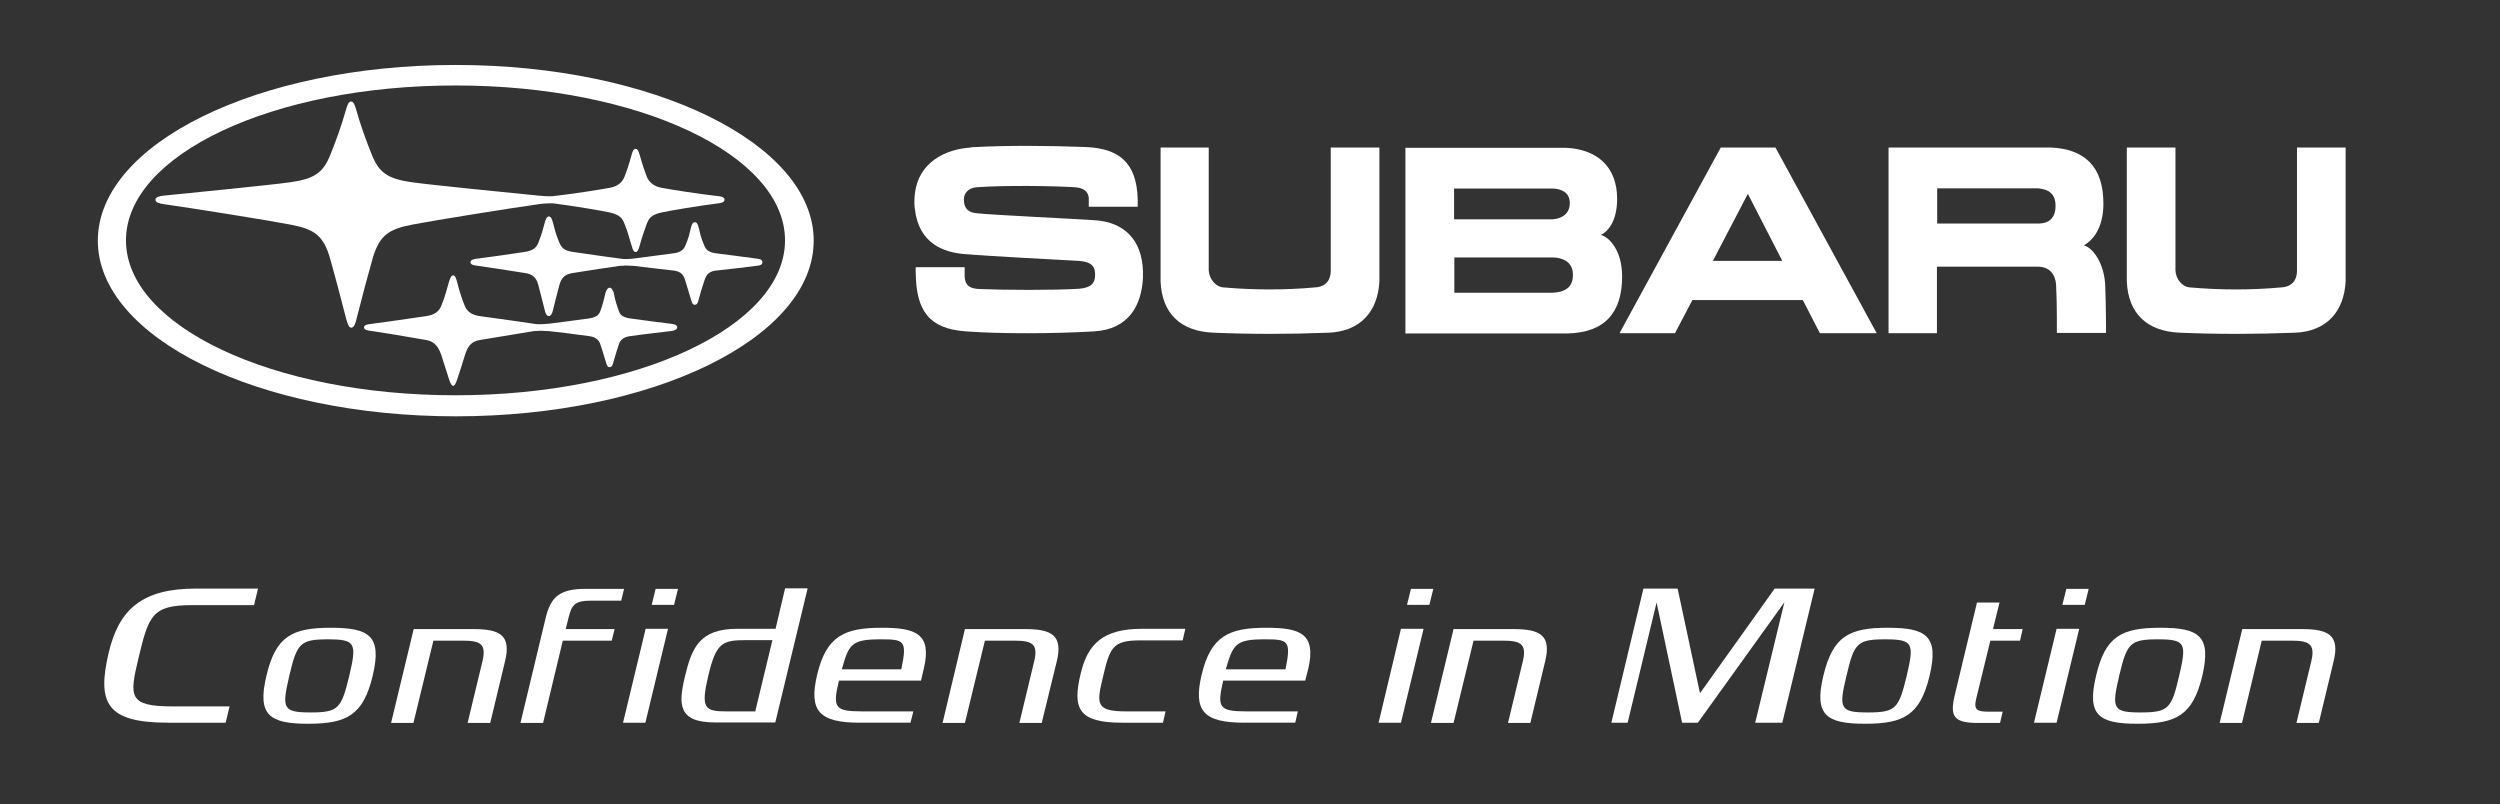 <?xml version="1.0" encoding="UTF-8"?><svg id="Layer_1" xmlns="http://www.w3.org/2000/svg" width="95.06" height="30.59" viewBox="0 0 95.06 30.59"><rect x="0" y="0" width="95.06" height="30.59" fill="#333333" stroke="none"/><defs><style>.cls-1{fill:#fff;}</style></defs><path class="cls-1" d="m80.87,5.61v5.09c.05,1.23.78,1.9,2.01,1.95,1.41.06,2.86.06,4.4,0,1.17-.05,1.85-.79,1.91-1.95v-5.09h-1.85v4.68c0,.44-.27.63-.62.64-1.1.1-2.29.1-3.43,0-.31-.01-.56-.32-.57-.65v-4.67h-1.84Z"/><path class="cls-1" d="m36.91,5.61c-.96.06-1.98.56-2.12,1.74-.03.26-.03.42,0,.62.16,1.31,1.11,1.62,1.86,1.69.78.07,3.99.24,4.38.26.53.04.61.26.61.53,0,.32-.15.49-.61.53-.98.06-2.84.05-3.77.01-.33-.01-.57-.09-.58-.5v-.33h-1.86s-.01.16,0,.2c.01,1.46.51,2.14,1.9,2.24,1.34.1,3.38.09,4.89,0,1.31-.08,1.8-.99,1.85-2.04,0-.07,0-.17,0-.25-.04-1.24-.76-1.84-1.75-1.93-.65-.05-4.07-.21-4.55-.27-.37-.02-.51-.22-.51-.52,0-.24.16-.44.48-.47,1.1-.08,2.99-.05,3.74,0,.37.02.52.2.53.42v.32h1.86s0-.09,0-.29c-.04-1.39-.71-1.93-1.99-1.98-1.39-.05-2.91-.07-4.35.01"/><path class="cls-1" d="m59.07,9.79c.31.01.74.14.74.66s-.36.66-.77.68h-3.74v-1.34h3.78Zm0-2.62c.34.02.62.17.62.55s-.26.59-.66.62h-3.74v-1.17h3.78Zm-5.63,5.51h6.15c1.44-.03,2.09-.8,2.09-2.17,0-.95-.46-1.48-.81-1.58.29-.13.62-.55.62-1.37,0-1.24-.79-1.89-1.95-1.94h-6.1v7.06Z"/><path class="cls-1" d="m44.13,5.61v5.09c.05,1.23.77,1.9,2.01,1.95,1.41.06,2.85.06,4.39,0,1.18-.05,1.86-.79,1.92-1.95v-5.09h-1.85v4.68c0,.44-.27.63-.62.64-1.1.1-2.29.1-3.44,0-.31-.01-.56-.32-.58-.65v-4.67h-1.84Z"/><path class="cls-1" d="m77.49,7.16c.44.04.67.23.67.67s-.23.67-.66.67h-3.84v-1.34h3.83Zm-5.68-1.55v7.06h1.84v-2.53h3.84c.44,0,.66.3.69.67.04.73.03,1.85.03,1.85h1.87s0-1.01-.03-1.77c-.02-.81-.43-1.45-.81-1.56.31-.18.74-.62.74-1.59,0-1.46-.77-2.07-1.98-2.13h-6.18Z"/><path class="cls-1" d="m69.19,12.67h2.17l-3.85-7.06h-2.08l-3.85,7.06h2.11l.66-1.26h4.2l.65,1.26Zm-4.06-2.75l1.33-2.55,1.31,2.55h-2.64Z"/><path class="cls-1" d="m21.04,7.73c-.11,0-.33,0-.53.03-1.07.15-4.01.62-4.83.78-.88.17-1.26.39-1.52,1.32-.21.75-.34,1.23-.61,2.29-.04.18-.1.31-.19.31s-.14-.13-.19-.31c-.27-1.06-.4-1.53-.61-2.29-.26-.94-.64-1.15-1.52-1.32-.82-.16-3.77-.63-4.83-.78-.12-.02-.3-.05-.3-.17,0-.1.19-.14.3-.15,1.09-.11,4.05-.4,4.83-.51.93-.13,1.25-.38,1.51-1.02.24-.59.42-1.09.61-1.75.05-.18.1-.3.19-.3s.14.12.19.3c.19.66.37,1.16.61,1.75.26.64.58.89,1.51,1.02.78.11,3.74.4,4.83.51.21.02.39.03.53.02.79-.09,1.8-.25,2.17-.32.32-.06.48-.22.56-.43.09-.24.15-.4.26-.8.04-.16.08-.25.16-.25s.11.09.16.25c.11.4.17.55.26.8.08.2.25.37.56.43.37.07,1.38.23,2.17.32.07,0,.23.03.23.13,0,.12-.17.13-.23.14-.78.1-1.8.27-2.17.35-.4.09-.48.23-.56.44-.08.23-.15.4-.27.83-.04.14-.07.23-.15.23s-.11-.09-.15-.23c-.12-.42-.18-.6-.27-.83-.08-.21-.17-.35-.56-.44-.37-.08-1.39-.25-2.17-.35"/><path class="cls-1" d="m23.63,10.11c.18-.03.32,0,.47,0,.61.08.8.09,1.53.18.23.03.36.14.42.36.11.37.16.53.21.69.04.13.06.25.16.25s.13-.12.16-.25c.04-.16.09-.32.21-.69.07-.22.19-.33.42-.36.73-.08.92-.1,1.53-.18.11-.01.25-.02.25-.14s-.15-.13-.25-.14c-.6-.08-.81-.11-1.53-.2-.23-.03-.36-.12-.42-.27-.14-.31-.18-.52-.21-.66-.04-.15-.07-.25-.16-.25s-.12.1-.16.25c-.03.14-.07.35-.21.66-.06.14-.19.24-.42.27-.73.1-.94.12-1.53.2-.15.02-.37.03-.47.01-.56-.07-1.07-.15-1.84-.26-.31-.04-.43-.14-.52-.35-.14-.33-.18-.52-.24-.75-.03-.11-.07-.25-.16-.25s-.13.14-.16.25c-.06.23-.11.42-.24.75-.08.2-.21.3-.52.35-.76.11-1.27.19-1.84.26-.09.01-.22.04-.22.13,0,.11.17.12.22.13.57.08,1.07.16,1.84.28.29.04.44.16.52.46.09.36.14.53.25.98.02.09.07.2.15.2s.13-.12.15-.2c.11-.46.16-.63.25-.98.08-.3.23-.42.52-.46.76-.12,1.27-.2,1.84-.28"/><path class="cls-1" d="m17.32,15.03c-6.97,0-12.53-2.64-12.53-5.89s5.56-5.89,12.53-5.89,12.53,2.64,12.53,5.89-5.56,5.89-12.53,5.89m.01-12.56c-7.52,0-13.61,2.99-13.61,6.68s6.09,6.68,13.61,6.68,13.61-2.99,13.61-6.68-6.09-6.68-13.61-6.68"/><path class="cls-1" d="m20.36,12.59c.2-.03.34,0,.5,0,.39.04.81.09,1.53.19.26.03.38.15.43.29.05.14.13.4.2.64.05.16.07.25.16.25s.12-.09.16-.25c.07-.24.15-.5.2-.64.05-.14.17-.26.43-.29.72-.1,1.14-.14,1.53-.19.04,0,.25-.03.25-.14s-.15-.13-.25-.14c-.39-.05-.81-.1-1.53-.2-.27-.04-.38-.12-.43-.26-.08-.21-.17-.51-.19-.66-.02-.12-.09-.25-.17-.25s-.15.13-.17.25c-.03.15-.11.45-.19.66-.06.14-.17.22-.43.26-.72.1-1.14.15-1.53.2-.11.01-.39.03-.5.01-.53-.08-1.09-.16-2.12-.3-.33-.05-.48-.19-.56-.37-.15-.35-.25-.74-.3-.93-.03-.11-.07-.25-.15-.25s-.12.14-.16.25c-.05.18-.15.58-.3.93-.08.18-.23.32-.56.37-1.03.15-1.59.23-2.12.3-.09.01-.25.03-.25.13s.16.12.25.13c.53.08,1.1.17,2.12.35.34.06.47.29.57.57.1.31.24.75.3.94.04.1.08.23.15.23s.11-.13.15-.23c.06-.19.21-.63.3-.94.09-.29.22-.52.56-.57,1.03-.17,1.59-.26,2.12-.35"/><path class="cls-1" d="m71.02,27.09c1.07,0,1.18-.15,1.48-1.39.29-1.24.25-1.39-.82-1.39s-1.18.15-1.47,1.39c-.3,1.24-.25,1.39.81,1.39m.76-3.22c1.48,0,1.95.32,1.59,1.83-.36,1.49-.98,1.82-2.45,1.82s-1.95-.32-1.59-1.82c.36-1.51.98-1.83,2.45-1.83"/><path class="cls-1" d="m81.39,27.09c1.07,0,1.18-.15,1.47-1.39.29-1.24.25-1.39-.81-1.39s-1.18.15-1.47,1.39c-.29,1.24-.25,1.39.81,1.39m.76-3.22c1.48,0,1.94.32,1.59,1.83-.36,1.49-.98,1.82-2.46,1.82s-1.94-.32-1.58-1.82c.35-1.51.97-1.83,2.45-1.83"/><path class="cls-1" d="m87.52,23.92h-2.26l-.86,3.57h.85l.75-3.13h1.11c.67,0,.93.11.78.76l-.57,2.37h.85l.56-2.33c.25-1-.18-1.24-1.2-1.24"/><path class="cls-1" d="m57.54,23.92h-2.27l-.86,3.57h.86l.76-3.13h1.1c.67,0,.93.11.78.76l-.57,2.37h.85l.56-2.33c.25-1-.18-1.24-1.21-1.24"/><path class="cls-1" d="m78.19,27.48h-.85l.86-3.57h.86l-.86,3.57Zm1.08-4.48h-.85l.15-.61h.85l-.15.61Z"/><path class="cls-1" d="m53.27,27.48h-.85l.85-3.57h.86l-.86,3.57Zm1.08-4.48h-.85l.15-.61h.85l-.15.61Z"/><path class="cls-1" d="m11.81,27.09c1.06,0,1.17-.15,1.47-1.39.29-1.24.25-1.39-.81-1.39s-1.18.15-1.47,1.39c-.29,1.24-.25,1.39.82,1.39m.76-3.22c1.48,0,1.95.32,1.59,1.83-.36,1.49-.98,1.82-2.45,1.82s-1.95-.32-1.59-1.82c.35-1.51.98-1.83,2.45-1.83"/><path class="cls-1" d="m17.99,23.92h-2.26l-.86,3.57h.85l.76-3.13h1.1c.67,0,.92.11.77.76l-.57,2.37h.86l.56-2.33c.25-1-.18-1.24-1.2-1.24"/><path class="cls-1" d="m38.96,23.92h-2.27l-.85,3.57h.85l.76-3.13h1.1c.68,0,.93.11.78.76l-.57,2.37h.85l.57-2.33c.25-1-.19-1.24-1.2-1.24"/><path class="cls-1" d="m22.46,22.84c-.6,0-.72.16-.84.64l-.11.44h1.86l-.11.44h-1.86l-.75,3.13h-.86l.95-3.96c.2-.87.57-1.14,1.55-1.14h1.44l-.11.45h-1.18Z"/><path class="cls-1" d="m24.55,27.48h-.86l.86-3.57h.85l-.86,3.57Zm1.08-4.48h-.85l.15-.61h.85l-.15.61Z"/><path class="cls-1" d="m28.73,27.05h-1.09c-.85,0-1-.11-.71-1.35.3-1.26.53-1.36,1.44-1.36h1l-.65,2.7Zm1.12-4.67l-.36,1.53h-1.46c-1.42,0-1.72.71-1.98,1.79-.26,1.08-.28,1.77,1.14,1.77h2.29l1.23-5.1h-.86Z"/><path class="cls-1" d="m48.88,25.45c.23-1.12.09-1.14-.82-1.14-1.08,0-1.18.2-1.45,1.14h2.27Zm.37,2.03h-1.94c-1.56,0-1.94-.46-1.62-1.82.35-1.48,1.04-1.79,2.46-1.79,1.28,0,1.9.22,1.6,1.54l-.12.47h-3.12c-.23,1.02-.18,1.17.9,1.17h1.94l-.1.43Z"/><path class="cls-1" d="m34.27,25.45c.24-1.12.1-1.14-.81-1.14-1.09,0-1.19.2-1.45,1.14h2.26Zm.36,2.03h-1.94c-1.56,0-1.94-.46-1.62-1.82.35-1.48,1.04-1.79,2.46-1.79,1.28,0,1.91.22,1.6,1.54l-.11.47h-3.12c-.24,1.02-.18,1.17.89,1.17h1.94l-.11.43Z"/><path class="cls-1" d="m44.21,27.48h-1.55c-1.65,0-1.89-.53-1.57-1.86.27-1.16.88-1.71,2.33-1.71h1.65l-.1.44h-1.62c-1.06,0-1.15.28-1.42,1.43-.24,1-.26,1.27.91,1.27h1.48l-.1.43Z"/><path class="cls-1" d="m8.59,27.48h-2.2c-2.36,0-2.7-.76-2.26-2.65.39-1.66,1.27-2.45,3.32-2.45h2.36l-.15.63h-2.37c-1.51,0-1.64.4-2.03,2.04-.34,1.43-.38,1.81,1.29,1.81h2.18l-.15.62Z"/><path class="cls-1" d="m75.17,22.91h.86l-.25,1.01h1.13l-.1.44h-1.13l-.54,2.22c-.09.39.01.48.45.48h.56l-.1.43h-.83c-.93,0-1.09-.24-.89-1.07l.84-3.5Z"/><polygon class="cls-1" points="64.56 27.48 63.96 27.48 62.99 22.91 61.89 27.48 61.27 27.48 62.49 22.38 63.79 22.38 64.64 26.36 67.48 22.38 69 22.38 67.77 27.48 66.74 27.48 67.85 22.9 64.56 27.48"/></svg>